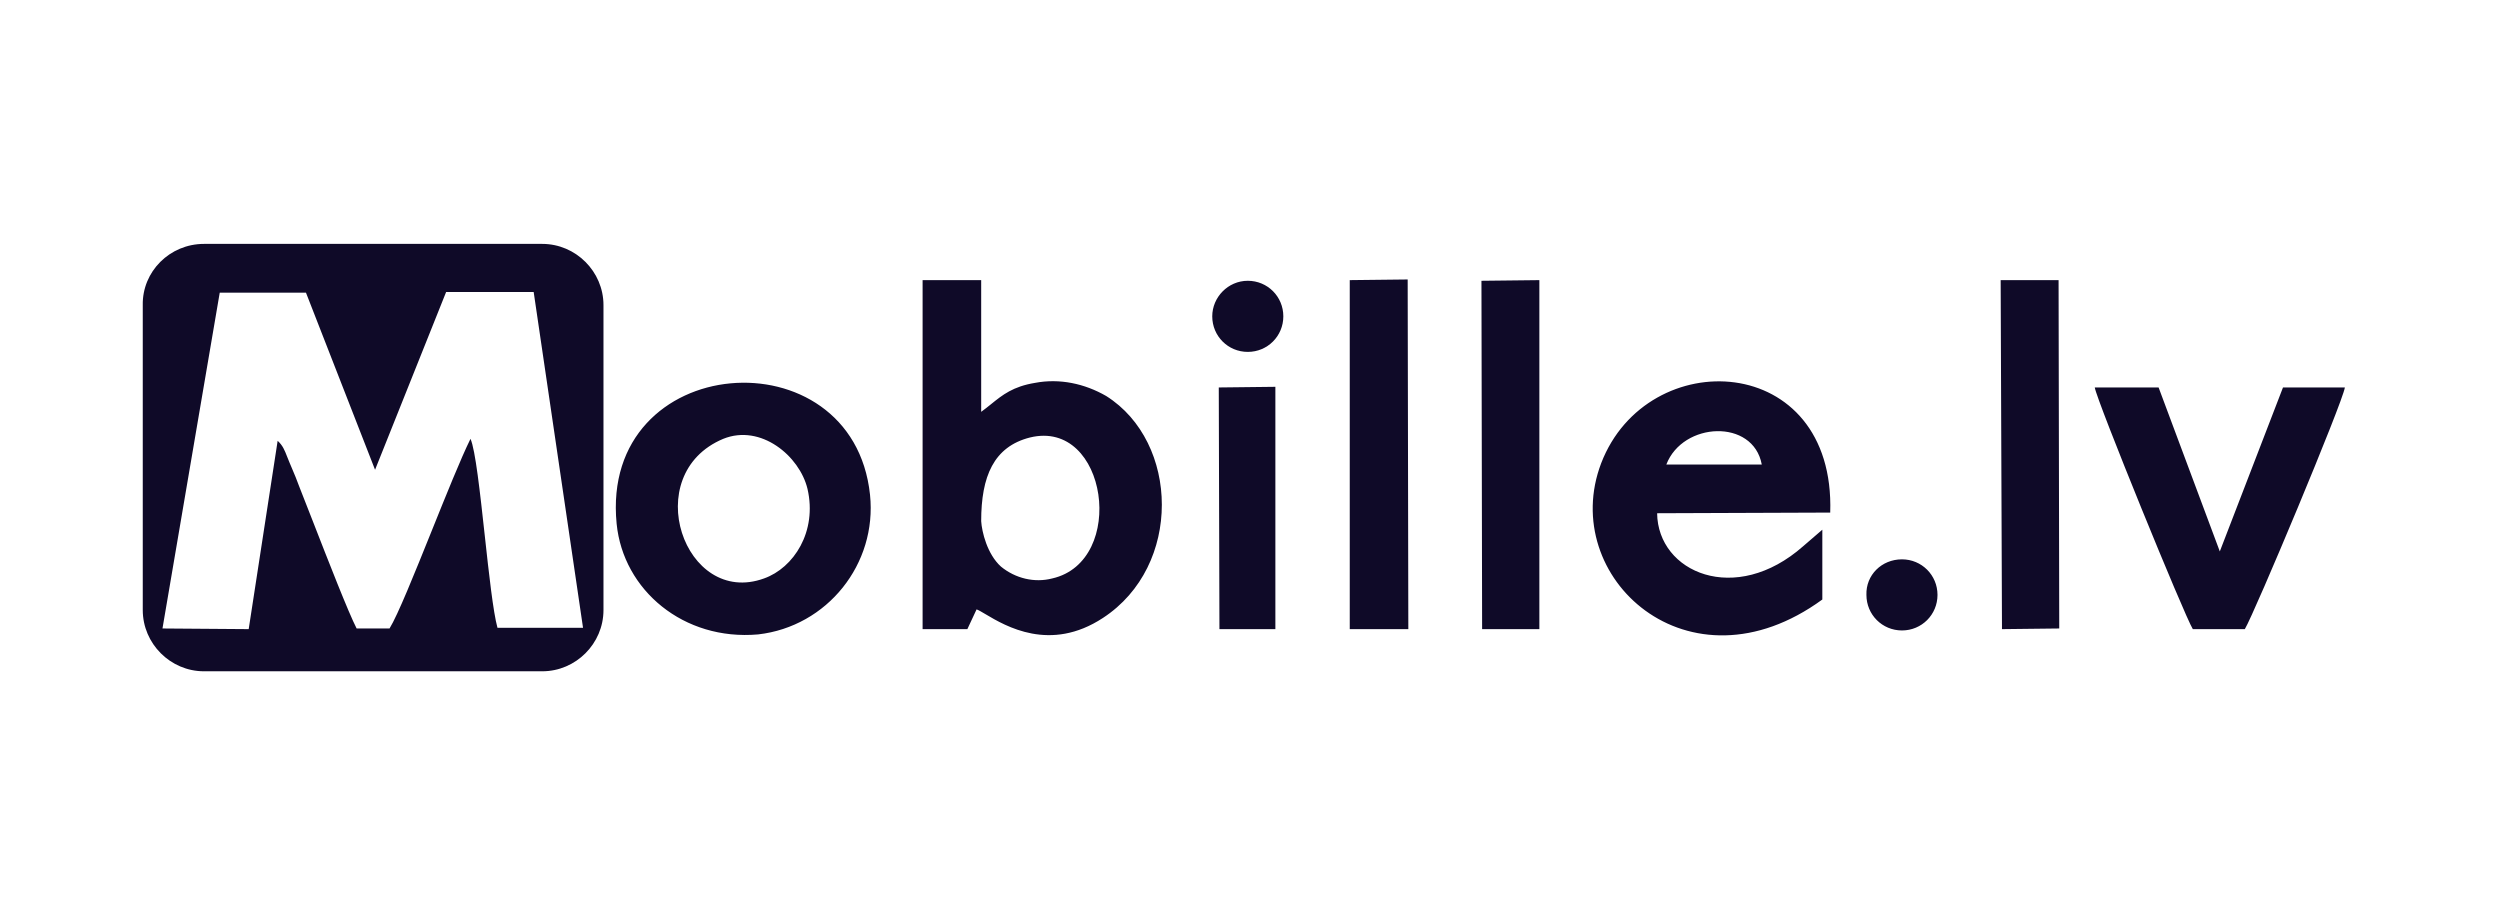 <svg width="220" height="80" viewBox="0 0 220 80" fill="none" xmlns="http://www.w3.org/2000/svg">
<path fill-rule="evenodd" clip-rule="evenodd" d="M21.885 55.364L14.298 55.306L19.337 25.752H26.924L33.005 41.34L39.26 25.694H46.963L51.307 55.249H43.778C43.396 53.856 43.026 50.483 42.658 47.117C42.245 43.337 41.832 39.567 41.403 38.617C40.552 40.346 39.263 43.552 37.987 46.722C36.483 50.459 35 54.147 34.279 55.306H31.383C30.655 53.891 28.879 49.334 27.536 45.886C27.064 44.674 26.646 43.6 26.345 42.847C26.127 42.239 25.91 41.728 25.693 41.217C25.621 41.047 25.548 40.877 25.476 40.703C25.397 40.52 25.331 40.349 25.268 40.187C25.052 39.633 24.882 39.194 24.433 38.791L21.885 55.364ZM47.719 21.463H17.95C14.938 21.463 12.506 23.897 12.563 26.853V53.684C12.563 56.639 14.996 59.073 17.95 59.073H47.719C50.673 59.073 53.106 56.639 53.106 53.684V26.853C53.106 23.897 50.673 21.463 47.719 21.463ZM123.933 55.364H118.778V24.651L123.875 24.593L123.933 55.364ZM86.728 54.05C86.377 53.842 86.111 53.683 85.939 53.626L85.128 55.364H81.189V24.651H86.344V36.241C86.66 36.013 86.945 35.783 87.225 35.558C88.226 34.75 89.146 34.008 91.093 33.691C93.236 33.285 95.437 33.749 97.348 34.85C103.777 38.906 104.067 49.801 97.059 54.379C92.416 57.428 88.5 55.102 86.728 54.05ZM92.599 50.902C99.202 49.395 97.464 36.82 90.63 38.501C87.445 39.312 86.344 41.92 86.344 45.861C86.402 46.788 86.865 48.758 88.082 49.859C89.356 50.902 91.035 51.308 92.599 50.902ZM109.806 24.709C111.543 24.709 112.933 26.099 112.933 27.838C112.933 29.576 111.543 30.967 109.806 30.967C108.068 30.967 106.678 29.576 106.678 27.838C106.678 26.157 108.068 24.709 109.806 24.709ZM167.373 49.222C169.11 49.222 170.5 50.612 170.5 52.351C170.5 54.09 169.11 55.48 167.373 55.48C165.635 55.48 164.245 54.09 164.245 52.351C164.187 50.612 165.577 49.222 167.373 49.222ZM160.365 46.614L158.685 48.062C152.72 53.336 145.885 50.38 145.827 45.165L161.06 45.107C161.523 30.909 144.959 30.214 140.904 40.761C137.082 50.786 148.607 61.333 160.365 52.757V46.614ZM146.638 40.877C148.086 37.11 154.283 36.82 155.036 40.877H146.638ZM66.716 55.828C60.172 56.408 54.843 51.945 54.264 46.092C52.758 30.851 75.056 29.229 76.562 43.542C77.199 49.627 72.798 55.133 66.716 55.828ZM71.06 43.021C70.365 40.123 66.948 37.284 63.647 38.617C56.175 41.746 60.23 53.452 67.237 50.902C69.844 49.975 71.929 46.788 71.06 43.021ZM189.957 34.097H184.339C184.513 35.256 192.216 54.148 192.969 55.365H197.544C198.413 53.916 206.174 35.372 206.348 34.097H200.903L195.343 48.526L189.957 34.097ZM130.426 55.364H135.464V24.651L130.368 24.709L130.426 55.364ZM181.213 55.306L176.174 55.364L176.058 24.651H181.155L181.213 55.306ZM107.31 55.364H112.233V34.039L107.252 34.097L107.31 55.364Z" fill="#0F0A28"/>
</svg>

